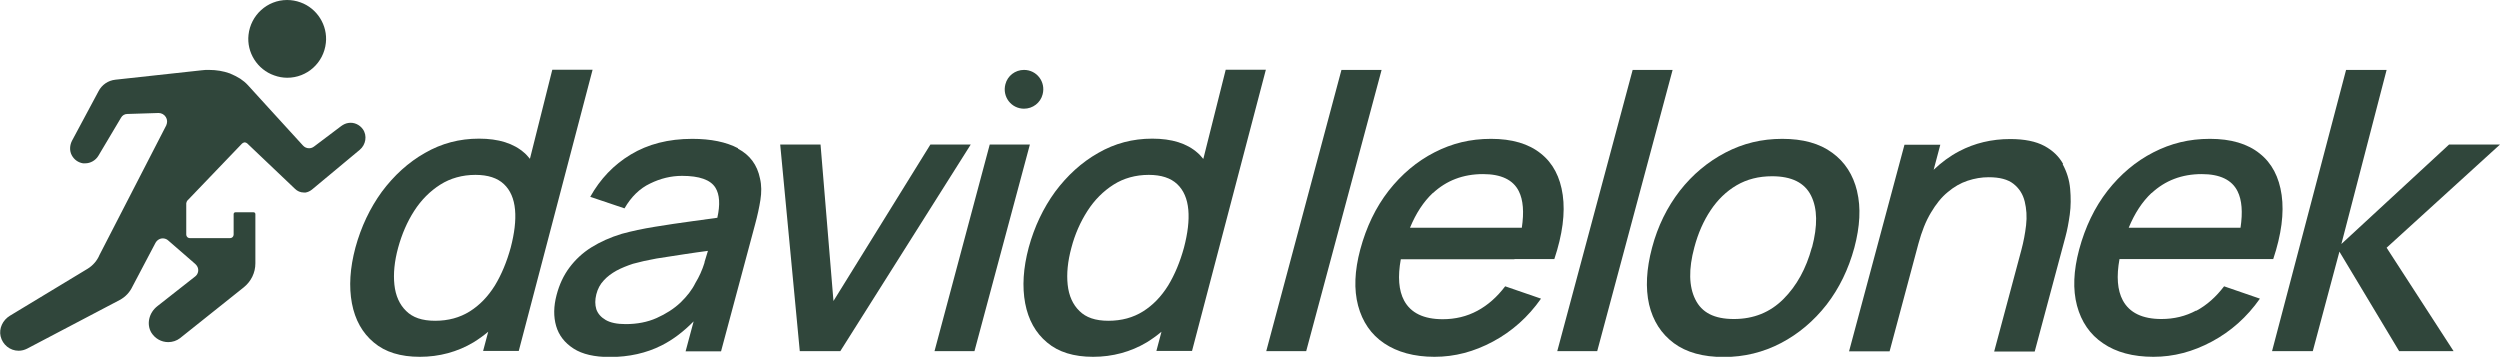 <?xml version="1.0" encoding="UTF-8"?>
<svg id="Ebene_1" data-name="Ebene 1" viewBox="0 0 127.66 18.22" xmlns="http://www.w3.org/2000/svg">
 <defs>
  <style>.cls-1 {
        fill: #30463b;
      }</style>
 </defs>
 <path class="cls-1" d="M28.2,3.57l-1.14,4.54c-.09-.1-.17-.21-.28-.3-.55-.49-1.32-.73-2.32-.73s-1.91.24-2.76.73c-.85.48-1.58,1.15-2.2,1.98-.61.84-1.06,1.79-1.35,2.85-.28,1.05-.34,2-.18,2.85.16.84.53,1.51,1.12,2,.58.49,1.36.73,2.35.73s1.92-.25,2.74-.74c.26-.16.51-.34.75-.54l-.26.98h1.82l3.77-14.36h-2.05ZM26.08,12.64h0c-.2.73-.47,1.38-.81,1.94-.35.56-.77,1-1.28,1.32-.51.32-1.1.48-1.77.48s-1.15-.17-1.48-.5c-.34-.33-.54-.78-.6-1.34-.06-.56,0-1.19.19-1.89.19-.69.46-1.32.82-1.88s.81-1.01,1.33-1.34c.52-.33,1.13-.5,1.8-.5.64,0,1.12.16,1.45.47.33.31.52.75.57,1.31.05.56-.03,1.2-.22,1.93Z"/>
 <path class="cls-1" d="M37.69,7.57c-.61-.32-1.39-.48-2.34-.48-1.22,0-2.26.27-3.14.8-.88.53-1.56,1.25-2.07,2.16l1.75.59c.34-.59.78-1.02,1.31-1.27.53-.26,1.07-.39,1.63-.39.88,0,1.45.2,1.7.6.22.35.25.87.1,1.54-.41.06-.82.11-1.24.17-.68.09-1.33.19-1.95.29-.62.1-1.18.22-1.69.36-.59.18-1.1.41-1.55.69-.45.28-.82.63-1.12,1.03-.3.4-.52.87-.66,1.41-.15.57-.16,1.1-.02,1.58.14.48.44.86.89,1.15.45.29,1.07.43,1.85.43.98,0,1.87-.2,2.64-.59.58-.29,1.13-.71,1.64-1.23l-.41,1.53h1.81l1.74-6.49c.12-.44.21-.86.27-1.24.06-.38.06-.75-.02-1.09-.14-.7-.52-1.21-1.13-1.53ZM35.98,13.4c-.12.39-.28.74-.47,1.05-.17.35-.43.68-.76,1-.34.32-.75.58-1.22.79-.47.21-1,.31-1.58.31-.44,0-.78-.07-1.02-.21-.24-.14-.4-.32-.48-.55-.07-.23-.07-.48,0-.76.07-.28.2-.52.38-.71.18-.2.4-.36.65-.5.26-.14.54-.25.84-.35.36-.1.76-.19,1.21-.27.45-.07.94-.15,1.49-.23.35-.05.73-.11,1.13-.16-.05.17-.11.37-.18.59Z"/>
 <polygon class="cls-1" points="47.51 7.38 42.56 15.37 41.9 7.38 39.84 7.38 40.84 17.93 42.91 17.93 49.57 7.38"/>
 <polygon class="cls-1" points="50.54 7.38 47.72 17.93 49.76 17.93 52.59 7.38"/>
 <path class="cls-1" d="M52.29,5.55c.45,0,.84-.3.95-.73h0c.17-.64-.3-1.25-.95-1.25-.45,0-.84.3-.95.73h0c-.17.64.3,1.25.95,1.25Z"/>
 <path class="cls-1" d="M61.44,8.11c-.09-.1-.17-.21-.28-.3-.55-.49-1.32-.73-2.32-.73s-1.91.24-2.76.73c-.85.48-1.58,1.15-2.2,1.98-.61.84-1.06,1.79-1.35,2.85-.28,1.05-.34,2-.18,2.85.16.84.53,1.51,1.12,2,.58.49,1.36.73,2.35.73s1.92-.25,2.74-.74c.26-.16.51-.34.75-.54l-.26.98h1.82l3.77-14.36h-2.05l-1.14,4.54ZM60.46,12.64h0c-.2.73-.47,1.38-.81,1.94-.35.56-.77,1-1.28,1.32-.51.32-1.1.48-1.77.48s-1.15-.17-1.48-.5c-.34-.33-.54-.78-.6-1.34-.06-.56,0-1.19.19-1.89.18-.69.46-1.32.82-1.88s.81-1.01,1.33-1.34c.52-.33,1.13-.5,1.8-.5.64,0,1.12.16,1.45.47.33.31.52.75.57,1.31.05.56-.03,1.2-.22,1.93Z"/>
 <polygon class="cls-1" points="68.5 3.57 64.66 17.93 66.7 17.93 70.55 3.57"/>
 <path class="cls-1" d="M77.33,13.23h2.04c.42-1.26.56-2.35.43-3.27-.13-.92-.5-1.63-1.12-2.12-.62-.5-1.47-.75-2.54-.75s-1.99.23-2.89.69c-.9.46-1.68,1.12-2.34,1.96-.66.85-1.14,1.85-1.45,3-.29,1.09-.33,2.04-.11,2.87.22.82.66,1.47,1.33,1.92s1.53.69,2.57.69,2.02-.26,2.99-.78c.97-.52,1.79-1.25,2.45-2.19l-1.83-.63c-.41.54-.88.96-1.42,1.25-.54.29-1.13.43-1.77.43-.97,0-1.63-.32-1.97-.95-.28-.52-.33-1.23-.17-2.11h5.81ZM73.17,9.86c.69-.64,1.54-.97,2.56-.97.92,0,1.54.29,1.83.88.22.44.27,1.06.15,1.86h-5.71c.3-.73.69-1.33,1.17-1.78Z"/>
 <polygon class="cls-1" points="83.37 3.57 79.52 17.93 81.56 17.93 85.41 3.57"/>
 <path class="cls-1" d="M94.83,9.76c-.2-.83-.62-1.49-1.27-1.96-.65-.48-1.5-.71-2.55-.71s-2,.23-2.9.7c-.9.47-1.68,1.12-2.33,1.95-.65.84-1.13,1.81-1.42,2.91-.29,1.09-.34,2.06-.15,2.9.2.84.62,1.49,1.26,1.97.65.48,1.5.71,2.55.71s2.02-.24,2.92-.71c.9-.47,1.68-1.13,2.33-1.96.65-.84,1.12-1.81,1.42-2.91.29-1.09.34-2.05.14-2.88ZM92.52,12.64c-.29,1.07-.77,1.95-1.45,2.63-.68.68-1.52,1.02-2.53,1.02s-1.64-.33-1.97-1c-.33-.66-.35-1.55-.05-2.66.19-.72.47-1.35.83-1.89.36-.54.8-.97,1.33-1.28.53-.31,1.13-.46,1.81-.46,1,0,1.66.33,1.99.99.33.66.34,1.54.05,2.64Z"/>
 <path class="cls-1" d="M105.35,8.37c-.21-.38-.53-.69-.96-.92-.43-.23-1.01-.35-1.74-.35-.95,0-1.82.21-2.6.62-.48.25-.91.57-1.31.95l.34-1.28h-1.83l-2.83,10.55h2.07l1.47-5.49c.17-.63.38-1.16.64-1.59.26-.44.54-.79.86-1.05.32-.27.65-.46,1.01-.58.36-.12.72-.18,1.08-.18.56,0,.98.11,1.27.34.29.23.48.53.57.9.09.37.12.77.07,1.21-.05.43-.13.85-.24,1.26l-1.39,5.19h2.07l1.57-5.86c.09-.33.16-.7.22-1.13.06-.43.06-.87.02-1.32-.04-.45-.17-.86-.38-1.25Z"/>
 <path class="cls-1" d="M112.14,15.86c-.54.29-1.13.43-1.77.43-.97,0-1.63-.32-1.97-.95-.28-.52-.33-1.23-.17-2.11h7.85c.42-1.26.56-2.35.43-3.27-.13-.92-.5-1.63-1.12-2.12-.62-.5-1.47-.75-2.54-.75s-1.99.23-2.89.69c-.9.46-1.68,1.12-2.34,1.96-.66.85-1.14,1.85-1.45,3-.29,1.09-.33,2.04-.11,2.87.22.82.66,1.47,1.33,1.92.67.46,1.53.69,2.57.69s2.02-.26,2.99-.78c.97-.52,1.79-1.25,2.45-2.19l-1.83-.63c-.41.54-.88.96-1.42,1.25ZM109.87,9.86c.69-.64,1.54-.97,2.56-.97.92,0,1.54.29,1.83.88.22.44.27,1.06.15,1.86h-5.71c.3-.73.69-1.33,1.17-1.78Z"/>
 <polygon class="cls-1" points="127.66 7.38 125.06 7.38 119.56 12.46 121.87 3.57 119.8 3.57 116.02 17.93 118.1 17.93 119.46 12.85 122.51 17.93 125.29 17.93 121.87 12.65"/>
 <path class="cls-1" d="M14,3.85c.22.08.44.12.67.12,1.01,0,1.86-.76,1.97-1.78.1-.9-.45-1.77-1.3-2.07C15.12.04,14.89,0,14.66,0,13.65,0,12.8.77,12.69,1.78c-.1.9.45,1.77,1.31,2.07Z"/>
 <path class="cls-1" d="M18.53,6.6c-.17-.24-.46-.37-.75-.32-.13.02-.25.08-.36.16l-1.38,1.04c-.08.06-.16.09-.26.09-.12,0-.23-.05-.31-.14-1.03-1.12-2.77-3.04-2.81-3.08-.11-.12-.24-.23-.39-.33-.16-.1-.34-.19-.53-.27-.33-.12-.69-.18-1.07-.18-.13,0-.25,0-.38.02l-4.4.48c-.37.04-.69.26-.86.59,0,0-.78,1.45-1.35,2.52-.12.23-.14.51-.02.74.12.23.33.38.58.42.04,0,.07,0,.11,0,.27,0,.53-.15.67-.38l1.16-1.95c.06-.11.18-.19.31-.19l1.61-.05c.15,0,.29.08.37.21.08.13.08.28.02.42l-3.41,6.62c-.12.29-.34.54-.6.7l-3.97,2.4c-.38.23-.57.66-.48,1.05.1.43.48.74.92.74.16,0,.3-.04.44-.11l4.72-2.48c.3-.16.52-.4.66-.7l1.17-2.22c.1-.18.31-.28.52-.2.05.02.09.04.13.08l1.37,1.19c.08.07.13.15.15.23.04.16-.02.33-.16.43l-1.91,1.5c-.44.34-.57.93-.31,1.36.19.3.51.48.86.48.22,0,.43-.07.6-.2l3.26-2.6c.37-.3.59-.74.59-1.22v-2.52c0-.05-.04-.09-.09-.09h-.93c-.05,0-.09.04-.09.09v1.05c0,.1-.08.18-.18.18h-2.06c-.1,0-.18-.08-.18-.18v-1.6s.02-.09.05-.13l2.8-2.92s.08-.06.13-.06c.05,0,.09.02.13.05l2.44,2.32c.12.12.28.19.45.19.03,0,.06,0,.1,0,.11-.02.22-.07.32-.15l2.44-2.03c.31-.26.39-.72.16-1.05Z"/>
</svg>
